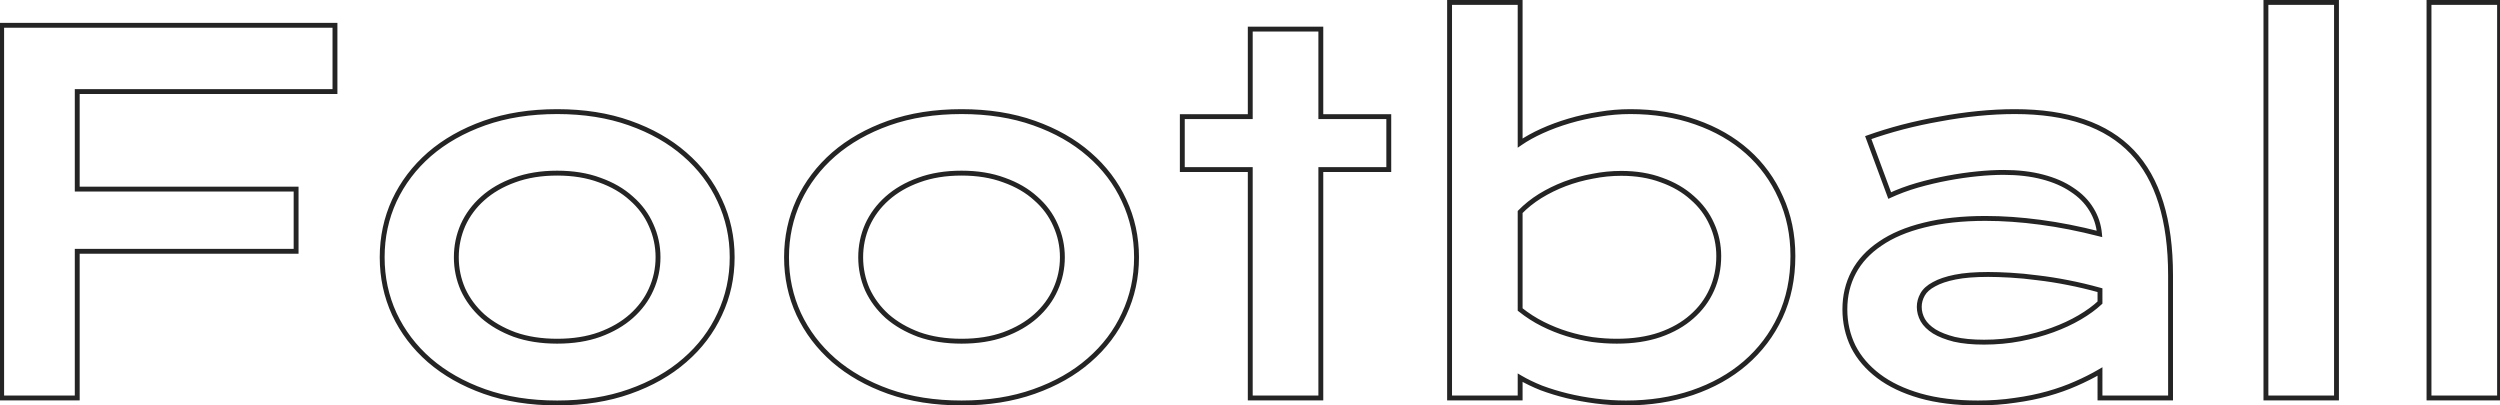 <?xml version="1.0" encoding="UTF-8"?> <svg xmlns="http://www.w3.org/2000/svg" width="1024" height="166" viewBox="0 0 1024 166" fill="none"> <path d="M0.68 10.363V9.363H-0.32V10.363H0.68ZM137.203 10.363H138.203V9.363H137.203V10.363ZM137.203 37.512V38.512H138.203V37.512H137.203ZM31.637 37.512V36.512H30.637V37.512H31.637ZM31.637 77.453H30.637V78.453H31.637V77.453ZM121.285 77.453H122.285V76.453H121.285V77.453ZM121.285 102.941V103.941H122.285V102.941H121.285ZM31.637 102.941V101.941H30.637V102.941H31.637ZM31.637 163V164H32.637V163H31.637ZM0.68 163H-0.32V164H0.68V163ZM0.68 11.363H137.203V9.363H0.68V11.363ZM136.203 10.363V37.512H138.203V10.363H136.203ZM137.203 36.512H31.637V38.512H137.203V36.512ZM30.637 37.512V77.453H32.637V37.512H30.637ZM31.637 78.453H121.285V76.453H31.637V78.453ZM120.285 77.453V102.941H122.285V77.453H120.285ZM121.285 101.941H31.637V103.941H121.285V101.941ZM30.637 102.941V163H32.637V102.941H30.637ZM31.637 162H0.68V164H31.637V162ZM1.68 163V10.363H-0.32V163H1.68ZM161.52 82.141L160.614 81.716L160.611 81.723L161.52 82.141ZM175.875 63.195L175.221 62.439L175.217 62.442L175.875 63.195ZM198.434 50.402L198.101 49.459L198.099 49.46L198.434 50.402ZM257.906 50.402L257.571 51.345L257.573 51.345L257.906 50.402ZM280.465 63.195L279.807 63.948L279.811 63.952L280.465 63.195ZM294.82 82.141L293.912 82.558L293.915 82.565L294.82 82.141ZM294.82 128.625L293.915 128.201L293.912 128.207L294.82 128.625ZM280.465 147.57L279.811 146.814L279.807 146.817L280.465 147.57ZM257.906 160.363L257.573 159.42L257.571 159.421L257.906 160.363ZM198.434 160.363L198.099 161.305L198.101 161.306L198.434 160.363ZM175.875 147.57L175.217 148.323L175.221 148.327L175.875 147.57ZM161.52 128.625L160.611 129.043L160.614 129.049L161.52 128.625ZM189.645 118.566L188.728 118.967L188.732 118.976L188.736 118.985L189.645 118.566ZM197.75 129.504L197.078 130.244L197.085 130.251L197.092 130.257L197.75 129.504ZM210.738 137.023L210.39 137.961L210.397 137.963L210.404 137.966L210.738 137.023ZM245.602 137.023L245.939 137.965L245.946 137.962L245.602 137.023ZM258.59 129.504L259.254 130.251L259.255 130.251L258.59 129.504ZM266.695 118.566L265.784 118.154L265.782 118.16L266.695 118.566ZM266.695 92.199L265.779 92.6L265.784 92.612L266.695 92.199ZM258.59 81.262L257.918 82.002L257.925 82.009L257.932 82.015L258.59 81.262ZM245.602 73.742L245.253 74.68L245.26 74.682L245.267 74.685L245.602 73.742ZM210.738 73.742L211.076 74.683L211.083 74.681L210.738 73.742ZM197.75 81.262L198.414 82.009L198.415 82.008L197.75 81.262ZM189.645 92.199L188.734 91.787L188.728 91.798L189.645 92.199ZM157.539 105.383C157.539 97.253 159.17 89.648 162.428 82.558L160.611 81.723C157.228 89.086 155.539 96.976 155.539 105.383H157.539ZM162.425 82.565C165.75 75.468 170.449 69.263 176.533 63.948L175.217 62.442C168.931 67.934 164.06 74.361 160.614 81.716L162.425 82.565ZM176.529 63.952C182.674 58.639 190.081 54.433 198.769 51.345L198.099 49.46C189.208 52.621 181.576 56.944 175.221 62.439L176.529 63.952ZM198.766 51.345C207.497 48.264 217.31 46.715 228.219 46.715V44.715C217.122 44.715 207.078 46.291 198.101 49.459L198.766 51.345ZM228.219 46.715C239.127 46.715 248.907 48.264 257.571 51.345L258.241 49.46C249.327 46.291 239.315 44.715 228.219 44.715V46.715ZM257.573 51.345C266.325 54.434 273.73 58.639 279.807 63.948L281.123 62.442C274.83 56.944 267.196 52.62 258.239 49.459L257.573 51.345ZM279.811 63.952C285.957 69.266 290.653 75.466 293.912 82.558L295.729 81.723C292.347 74.362 287.473 67.932 281.119 62.439L279.811 63.952ZM293.915 82.565C297.236 89.654 298.898 97.256 298.898 105.383H300.898C300.898 96.973 299.176 89.081 295.726 81.716L293.915 82.565ZM298.898 105.383C298.898 113.51 297.236 121.112 293.915 128.201L295.726 129.049C299.176 121.685 300.898 113.792 300.898 105.383H298.898ZM293.912 128.207C290.653 135.299 285.957 141.5 279.811 146.814L281.119 148.327C287.473 142.833 292.347 136.404 295.729 129.043L293.912 128.207ZM279.807 146.817C273.73 152.127 266.325 156.331 257.573 159.42L258.239 161.306C267.196 158.145 274.83 153.821 281.123 148.323L279.807 146.817ZM257.571 159.421C248.907 162.502 239.127 164.051 228.219 164.051V166.051C239.315 166.051 249.327 164.475 258.241 161.305L257.571 159.421ZM228.219 164.051C217.31 164.051 207.497 162.502 198.766 159.42L198.101 161.306C207.078 164.475 217.122 166.051 228.219 166.051V164.051ZM198.769 159.421C190.081 156.332 182.674 152.127 176.529 146.814L175.221 148.327C181.576 153.821 189.208 158.144 198.099 161.305L198.769 159.421ZM176.533 146.817C170.449 141.502 165.75 135.298 162.425 128.201L160.614 129.049C164.06 136.405 168.931 142.831 175.217 148.323L176.533 146.817ZM162.428 128.207C159.17 121.117 157.539 113.513 157.539 105.383H155.539C155.539 113.789 157.228 121.68 160.611 129.043L162.428 128.207ZM185.91 105.383C185.91 110.141 186.849 114.672 188.728 118.967L190.561 118.166C188.794 114.127 187.91 109.87 187.91 105.383H185.91ZM188.736 118.985C190.683 123.215 193.468 126.969 197.078 130.244L198.422 128.763C195.001 125.659 192.382 122.121 190.553 118.148L188.736 118.985ZM197.092 130.257C200.776 133.472 205.214 136.036 210.39 137.961L211.087 136.086C206.106 134.234 201.885 131.786 198.408 128.75L197.092 130.257ZM210.404 137.966C215.673 139.833 221.616 140.758 228.219 140.758V138.758C221.801 138.758 216.09 137.859 211.072 136.081L210.404 137.966ZM228.219 140.758C234.821 140.758 240.733 139.834 245.939 137.965L245.264 136.082C240.314 137.859 234.637 138.758 228.219 138.758V140.758ZM245.946 137.962C251.188 136.038 255.631 133.472 259.254 130.251L257.925 128.756C254.518 131.786 250.302 134.233 245.257 136.085L245.946 137.962ZM259.255 130.251C262.935 126.972 265.725 123.213 267.609 118.973L265.782 118.16C264.02 122.123 261.407 125.655 257.925 128.757L259.255 130.251ZM267.606 118.979C269.554 114.681 270.527 110.146 270.527 105.383H268.527C268.527 109.864 267.613 114.118 265.784 118.154L267.606 118.979ZM270.527 105.383C270.527 100.62 269.554 96.084 267.606 91.787L265.784 92.612C267.613 96.648 268.527 100.901 268.527 105.383H270.527ZM267.611 91.798C265.727 87.49 262.934 83.726 259.247 80.508L257.932 82.015C261.407 85.048 264.018 88.575 265.779 92.6L267.611 91.798ZM259.262 80.521C255.634 77.23 251.185 74.66 245.936 72.8L245.267 74.685C250.304 76.47 254.514 78.913 257.918 82.002L259.262 80.521ZM245.95 72.805C240.74 70.868 234.825 69.91 228.219 69.91V71.91C234.634 71.91 240.306 72.84 245.253 74.68L245.95 72.805ZM228.219 69.91C221.612 69.91 215.666 70.868 210.394 72.803L211.083 74.681C216.097 72.84 221.804 71.91 228.219 71.91V69.91ZM210.4 72.801C205.217 74.662 200.772 77.23 197.085 80.515L198.415 82.008C201.889 78.913 206.104 76.468 211.076 74.683L210.4 72.801ZM197.086 80.514C193.468 83.73 190.681 87.489 188.734 91.787L190.555 92.612C192.384 88.576 195 85.044 198.414 82.009L197.086 80.514ZM188.728 91.798C186.849 96.094 185.91 100.625 185.91 105.383H187.91C187.91 100.896 188.794 96.638 190.561 92.6L188.728 91.798ZM327.145 82.141L326.239 81.716L326.236 81.723L327.145 82.141ZM341.5 63.195L340.846 62.439L340.842 62.442L341.5 63.195ZM364.059 50.402L363.726 49.459L363.724 49.46L364.059 50.402ZM423.531 50.402L423.196 51.345L423.198 51.345L423.531 50.402ZM446.09 63.195L445.432 63.948L445.436 63.952L446.09 63.195ZM460.445 82.141L459.537 82.558L459.54 82.565L460.445 82.141ZM460.445 128.625L459.54 128.201L459.537 128.207L460.445 128.625ZM446.09 147.57L445.436 146.814L445.432 146.817L446.09 147.57ZM423.531 160.363L423.198 159.42L423.196 159.421L423.531 160.363ZM364.059 160.363L363.724 161.305L363.726 161.306L364.059 160.363ZM341.5 147.57L340.842 148.323L340.846 148.327L341.5 147.57ZM327.145 128.625L326.236 129.043L326.239 129.049L327.145 128.625ZM355.27 118.566L354.353 118.967L354.357 118.976L354.361 118.985L355.27 118.566ZM363.375 129.504L362.703 130.244L362.71 130.251L362.717 130.257L363.375 129.504ZM376.363 137.023L376.015 137.961L376.022 137.963L376.029 137.966L376.363 137.023ZM411.227 137.023L411.564 137.965L411.571 137.962L411.227 137.023ZM424.215 129.504L424.879 130.251L424.88 130.251L424.215 129.504ZM432.32 118.566L431.409 118.154L431.407 118.16L432.32 118.566ZM432.32 92.199L431.404 92.6L431.409 92.612L432.32 92.199ZM424.215 81.262L423.543 82.002L423.55 82.009L423.557 82.015L424.215 81.262ZM411.227 73.742L410.878 74.68L410.885 74.682L410.892 74.685L411.227 73.742ZM376.363 73.742L376.701 74.683L376.708 74.681L376.363 73.742ZM363.375 81.262L364.039 82.009L364.04 82.008L363.375 81.262ZM355.27 92.199L354.359 91.787L354.353 91.798L355.27 92.199ZM323.164 105.383C323.164 97.253 324.795 89.648 328.053 82.558L326.236 81.723C322.853 89.086 321.164 96.976 321.164 105.383H323.164ZM328.05 82.565C331.375 75.468 336.074 69.263 342.158 63.948L340.842 62.442C334.556 67.934 329.685 74.361 326.239 81.716L328.05 82.565ZM342.154 63.952C348.299 58.639 355.706 54.433 364.394 51.345L363.724 49.46C354.833 52.621 347.201 56.944 340.846 62.439L342.154 63.952ZM364.391 51.345C373.122 48.264 382.935 46.715 393.844 46.715V44.715C382.747 44.715 372.703 46.291 363.726 49.459L364.391 51.345ZM393.844 46.715C404.752 46.715 414.532 48.264 423.196 51.345L423.866 49.46C414.952 46.291 404.94 44.715 393.844 44.715V46.715ZM423.198 51.345C431.95 54.434 439.355 58.639 445.432 63.948L446.748 62.442C440.455 56.944 432.821 52.62 423.864 49.459L423.198 51.345ZM445.436 63.952C451.582 69.266 456.278 75.466 459.537 82.558L461.354 81.723C457.972 74.362 453.098 67.932 446.744 62.439L445.436 63.952ZM459.54 82.565C462.861 89.654 464.523 97.256 464.523 105.383H466.523C466.523 96.973 464.801 89.081 461.351 81.716L459.54 82.565ZM464.523 105.383C464.523 113.51 462.861 121.112 459.54 128.201L461.351 129.049C464.801 121.685 466.523 113.792 466.523 105.383H464.523ZM459.537 128.207C456.278 135.299 451.582 141.5 445.436 146.814L446.744 148.327C453.098 142.833 457.972 136.404 461.354 129.043L459.537 128.207ZM445.432 146.817C439.355 152.127 431.95 156.331 423.198 159.42L423.864 161.306C432.821 158.145 440.455 153.821 446.748 148.323L445.432 146.817ZM423.196 159.421C414.532 162.502 404.752 164.051 393.844 164.051V166.051C404.94 166.051 414.952 164.475 423.866 161.305L423.196 159.421ZM393.844 164.051C382.935 164.051 373.122 162.502 364.391 159.42L363.726 161.306C372.703 164.475 382.747 166.051 393.844 166.051V164.051ZM364.394 159.421C355.706 156.332 348.299 152.127 342.154 146.814L340.846 148.327C347.201 153.821 354.833 158.144 363.724 161.305L364.394 159.421ZM342.158 146.817C336.074 141.502 331.375 135.298 328.05 128.201L326.239 129.049C329.685 136.405 334.556 142.831 340.842 148.323L342.158 146.817ZM328.053 128.207C324.795 121.117 323.164 113.513 323.164 105.383H321.164C321.164 113.789 322.853 121.68 326.236 129.043L328.053 128.207ZM351.535 105.383C351.535 110.141 352.474 114.672 354.353 118.967L356.186 118.166C354.419 114.127 353.535 109.87 353.535 105.383H351.535ZM354.361 118.985C356.308 123.215 359.093 126.969 362.703 130.244L364.047 128.763C360.626 125.659 358.007 122.121 356.178 118.148L354.361 118.985ZM362.717 130.257C366.401 133.472 370.839 136.036 376.015 137.961L376.712 136.086C371.731 134.234 367.51 131.786 364.033 128.75L362.717 130.257ZM376.029 137.966C381.298 139.833 387.241 140.758 393.844 140.758V138.758C387.426 138.758 381.715 137.859 376.697 136.081L376.029 137.966ZM393.844 140.758C400.446 140.758 406.358 139.834 411.564 137.965L410.889 136.082C405.939 137.859 400.262 138.758 393.844 138.758V140.758ZM411.571 137.962C416.813 136.038 421.256 133.472 424.879 130.251L423.55 128.756C420.143 131.786 415.927 134.233 410.882 136.085L411.571 137.962ZM424.88 130.251C428.56 126.972 431.35 123.213 433.234 118.973L431.407 118.16C429.645 122.123 427.032 125.655 423.55 128.757L424.88 130.251ZM433.231 118.979C435.179 114.681 436.152 110.146 436.152 105.383H434.152C434.152 109.864 433.238 114.118 431.409 118.154L433.231 118.979ZM436.152 105.383C436.152 100.62 435.179 96.084 433.231 91.787L431.409 92.612C433.238 96.648 434.152 100.901 434.152 105.383H436.152ZM433.236 91.798C431.352 87.49 428.559 83.726 424.872 80.508L423.557 82.015C427.032 85.048 429.643 88.575 431.404 92.6L433.236 91.798ZM424.887 80.521C421.259 77.23 416.81 74.66 411.561 72.8L410.892 74.685C415.929 76.47 420.139 78.913 423.543 82.002L424.887 80.521ZM411.575 72.805C406.365 70.868 400.45 69.91 393.844 69.91V71.91C400.259 71.91 405.931 72.84 410.878 74.68L411.575 72.805ZM393.844 69.91C387.237 69.91 381.291 70.868 376.019 72.803L376.708 74.681C381.722 72.84 387.429 71.91 393.844 71.91V69.91ZM376.025 72.801C370.842 74.662 366.397 77.23 362.71 80.515L364.04 82.008C367.514 78.913 371.729 76.468 376.701 74.683L376.025 72.801ZM362.711 80.514C359.093 83.73 356.306 87.489 354.359 91.787L356.18 92.612C358.009 88.576 360.625 85.044 364.039 82.009L362.711 80.514ZM354.353 91.798C352.474 96.094 351.535 100.625 351.535 105.383H353.535C353.535 100.896 354.419 96.638 356.186 92.6L354.353 91.798ZM512.105 69.445H513.105V68.445H512.105V69.445ZM484.273 69.445H483.273V70.445H484.273V69.445ZM484.273 47.766V46.766H483.273V47.766H484.273ZM512.105 47.766V48.766H513.105V47.766H512.105ZM512.105 11.926V10.926H511.105V11.926H512.105ZM541.012 11.926H542.012V10.926H541.012V11.926ZM541.012 47.766H540.012V48.766H541.012V47.766ZM568.844 47.766H569.844V46.766H568.844V47.766ZM568.844 69.445V70.445H569.844V69.445H568.844ZM541.012 69.445V68.445H540.012V69.445H541.012ZM541.012 163V164H542.012V163H541.012ZM512.105 163H511.105V164H512.105V163ZM512.105 68.445H484.273V70.445H512.105V68.445ZM485.273 69.445V47.766H483.273V69.445H485.273ZM484.273 48.766H512.105V46.766H484.273V48.766ZM513.105 47.766V11.926H511.105V47.766H513.105ZM512.105 12.926H541.012V10.926H512.105V12.926ZM540.012 11.926V47.766H542.012V11.926H540.012ZM541.012 48.766H568.844V46.766H541.012V48.766ZM567.844 47.766V69.445H569.844V47.766H567.844ZM568.844 68.445H541.012V70.445H568.844V68.445ZM540.012 69.445V163H542.012V69.445H540.012ZM541.012 162H512.105V164H541.012V162ZM513.105 163V69.445H511.105V163H513.105ZM593.746 0.988V-0.012H592.746V0.988H593.746ZM622.652 0.988H623.652V-0.012H622.652V0.988ZM622.652 58.605H621.652V60.514L623.222 59.428L622.652 58.605ZM655.074 46.789L655.226 47.777L655.234 47.776L655.241 47.775L655.074 46.789ZM694.625 50.012L694.293 50.955L694.295 50.956L694.625 50.012ZM715.719 62.121L716.383 61.374L715.719 62.121ZM729.391 80.871L728.477 81.279L728.482 81.289L729.391 80.871ZM729.195 129.797L730.101 130.222L730.102 130.218L729.195 129.797ZM714.84 148.742L715.492 149.5L715.493 149.5L714.84 148.742ZM693.16 160.852L693.479 161.8L693.483 161.798L693.16 160.852ZM653.609 164.27L653.481 165.261L653.483 165.262L653.609 164.27ZM641.891 162.121L641.652 163.092L641.656 163.093L641.891 162.121ZM631.344 158.898L630.972 159.827L630.983 159.831L630.995 159.836L631.344 158.898ZM622.652 154.699L623.16 153.838L621.652 152.949V154.699H622.652ZM622.652 163V164H623.652V163H622.652ZM593.746 163H592.746V164H593.746V163ZM622.652 126.77H621.652V127.25L622.028 127.55L622.652 126.77ZM652.145 139.074L651.995 140.063L652.004 140.064L652.014 140.066L652.145 139.074ZM679.879 137.121L680.202 138.067L680.209 138.065L679.879 137.121ZM692.965 129.699L692.307 128.946L692.3 128.952L692.965 129.699ZM701.168 91.809L700.254 92.215L700.26 92.227L701.168 91.809ZM693.16 81.066L692.489 81.808L692.496 81.814L692.504 81.821L693.16 81.066ZM680.562 73.742L680.213 74.679L680.22 74.682L680.228 74.684L680.562 73.742ZM652.34 72.18L652.52 73.163L652.528 73.162L652.536 73.16L652.34 72.18ZM641.012 75.305L640.661 74.368L640.655 74.371L641.012 75.305ZM630.855 80.285L630.333 79.432L630.325 79.437L630.855 80.285ZM622.652 86.828L621.936 86.131L621.652 86.422V86.828H622.652ZM593.746 1.988H622.652V-0.012H593.746V1.988ZM621.652 0.988V58.605H623.652V0.988H621.652ZM623.222 59.428C625.702 57.711 628.642 56.079 632.049 54.536L631.224 52.714C627.731 54.296 624.681 55.985 622.083 57.783L623.222 59.428ZM632.049 54.536C635.454 52.994 639.121 51.643 643.053 50.483L642.487 48.564C638.475 49.748 634.72 51.131 631.224 52.714L632.049 54.536ZM643.053 50.483C646.98 49.324 651.037 48.422 655.226 47.777L654.922 45.801C650.648 46.458 646.502 47.379 642.487 48.564L643.053 50.483ZM655.241 47.775C659.419 47.068 663.594 46.715 667.77 46.715V44.715C663.481 44.715 659.193 45.078 654.907 45.803L655.241 47.775ZM667.77 46.715C677.437 46.715 686.275 48.133 694.293 50.955L694.957 49.069C686.699 46.162 677.634 44.715 667.77 44.715V46.715ZM694.295 50.956C702.388 53.782 709.303 57.756 715.054 62.868L716.383 61.374C710.416 56.07 703.268 51.971 694.955 49.068L694.295 50.956ZM715.054 62.868C720.806 67.981 725.279 74.114 728.477 81.279L730.304 80.463C726.992 73.045 722.351 66.678 716.383 61.374L715.054 62.868ZM728.482 81.289C731.736 88.371 733.371 96.234 733.371 104.895H735.371C735.371 95.977 733.686 87.824 730.299 80.454L728.482 81.289ZM733.371 104.895C733.371 113.946 731.671 122.101 728.289 129.375L730.102 130.218C733.621 122.649 735.371 114.202 735.371 104.895H733.371ZM728.29 129.372C724.899 136.602 720.2 142.804 714.187 147.985L715.493 149.5C721.72 144.134 726.591 137.705 730.101 130.222L728.29 129.372ZM714.188 147.984C708.24 153.1 701.128 157.077 692.837 159.905L693.483 161.798C701.989 158.897 709.33 154.801 715.492 149.5L714.188 147.984ZM692.842 159.904C684.622 162.665 675.681 164.051 666.012 164.051V166.051C675.874 166.051 685.032 164.637 693.479 161.8L692.842 159.904ZM666.012 164.051C661.887 164.051 657.795 163.793 653.735 163.277L653.483 165.262C657.627 165.788 661.803 166.051 666.012 166.051V164.051ZM653.737 163.278C649.735 162.761 645.865 162.052 642.125 161.149L641.656 163.093C645.469 164.014 649.411 164.736 653.481 165.261L653.737 163.278ZM642.129 161.15C638.453 160.247 634.974 159.184 631.693 157.961L630.995 159.836C634.354 161.087 637.907 162.172 641.652 163.092L642.129 161.15ZM631.715 157.97C628.499 156.683 625.648 155.305 623.16 153.838L622.144 155.561C624.734 157.088 627.679 158.509 630.972 159.827L631.715 157.97ZM621.652 154.699V163H623.652V154.699H621.652ZM622.652 162H593.746V164H622.652V162ZM594.746 163V0.988H592.746V163H594.746ZM622.028 127.55C625.011 129.937 628.162 131.961 631.482 133.621L632.377 131.832C629.187 130.237 626.153 128.29 623.277 125.989L622.028 127.55ZM631.482 133.621C634.786 135.273 638.157 136.628 641.597 137.686L642.185 135.775C638.853 134.75 635.584 133.436 632.377 131.832L631.482 133.621ZM641.597 137.686C645.029 138.742 648.495 139.535 651.995 140.063L652.294 138.085C648.893 137.572 645.523 136.802 642.185 135.775L641.597 137.686ZM652.014 140.066C655.505 140.527 658.901 140.758 662.203 140.758V138.758C658.995 138.758 655.686 138.533 652.275 138.083L652.014 140.066ZM662.203 140.758C668.93 140.758 674.935 139.868 680.202 138.067L679.556 136.175C674.537 137.89 668.757 138.758 662.203 138.758V140.758ZM680.209 138.065C685.52 136.206 690.001 133.672 693.629 130.447L692.3 128.952C688.898 131.977 684.655 134.39 679.549 136.177L680.209 138.065ZM693.622 130.453C697.31 127.235 700.133 123.439 702.081 119.072L700.255 118.257C698.427 122.352 695.782 125.914 692.307 128.946L693.622 130.453ZM702.081 119.072C704.03 114.703 705 109.973 705 104.895H703C703 109.712 702.082 114.162 700.255 118.257L702.081 119.072ZM705 104.895C705 100.131 704.026 95.626 702.076 91.391L700.26 92.227C702.086 96.194 703 100.413 703 104.895H705ZM702.082 91.403C700.197 87.162 697.438 83.464 693.817 80.312L692.504 81.821C695.913 84.788 698.493 88.252 700.254 92.215L702.082 91.403ZM693.831 80.325C690.271 77.101 685.954 74.596 680.897 72.8L680.228 74.684C685.067 76.404 689.148 78.782 692.489 81.808L693.831 80.325ZM680.912 72.805C675.9 70.934 670.277 70.008 664.059 70.008V72.008C670.079 72.008 675.459 72.904 680.213 74.679L680.912 72.805ZM664.059 70.008C660.085 70.008 656.113 70.405 652.144 71.199L652.536 73.16C656.379 72.392 660.219 72.008 664.059 72.008V70.008ZM652.16 71.196C648.196 71.923 644.363 72.98 640.661 74.368L641.363 76.241C644.952 74.895 648.671 73.869 652.52 73.163L652.16 71.196ZM640.655 74.371C637.018 75.759 633.577 77.446 630.333 79.432L631.378 81.138C634.514 79.218 637.844 77.585 641.368 76.239L640.655 74.371ZM630.325 79.437C627.139 81.429 624.34 83.659 621.936 86.131L623.369 87.525C625.652 85.179 628.322 83.048 631.385 81.133L630.325 79.437ZM621.652 86.828V126.77H623.652V86.828H621.652ZM759.273 111.535L758.389 111.068L759.273 111.535ZM770.113 99.816L770.673 100.645L770.681 100.64L770.113 99.816ZM788.082 92.199L788.32 93.17L788.327 93.169L788.082 92.199ZM835.641 91.027L835.508 92.019L835.51 92.019L835.641 91.027ZM859.957 95.812L859.707 96.781L861.079 97.135L860.953 95.724L859.957 95.812ZM856.637 85.754L855.781 86.271L855.786 86.279L856.637 85.754ZM848.727 77.746L848.161 78.571L848.17 78.577L848.179 78.583L848.727 77.746ZM836.617 72.473L836.362 73.44L836.365 73.44L836.617 72.473ZM785.348 75.891L785.073 74.929L785.069 74.93L785.348 75.891ZM774.02 80.09L773.082 80.437L773.458 81.452L774.44 80.997L774.02 80.09ZM765.23 56.359L764.893 55.418L763.942 55.759L764.293 56.707L765.23 56.359ZM779.195 52.062L778.944 51.095L778.941 51.095L779.195 52.062ZM794.527 48.742L794.7 49.727L794.712 49.725L794.527 48.742ZM889.059 163V164H890.059V163H889.059ZM860.152 163H859.152V164H860.152V163ZM860.152 152.16H861.152V150.414L859.646 151.298L860.152 152.16ZM850.289 157.141L849.889 156.224L849.883 156.227L850.289 157.141ZM825.289 163.977L825.155 162.986L825.148 162.987L825.14 162.988L825.289 163.977ZM786.422 162.121L786.145 163.082L786.147 163.083L786.422 162.121ZM759.078 141.906L758.179 142.343L758.182 142.351L758.186 142.358L759.078 141.906ZM787.594 131.164L786.72 131.65L786.724 131.657L786.728 131.664L787.594 131.164ZM792.281 135.754L791.744 136.598L791.754 136.603L791.763 136.609L792.281 135.754ZM800.484 138.977L800.237 139.946L800.248 139.948L800.26 139.951L800.484 138.977ZM827.438 138.781L827.249 137.799L827.438 138.781ZM860.152 123.938L860.838 124.666L861.152 124.37V123.938H860.152ZM860.152 118.859H861.152V118.1L860.421 117.896L860.152 118.859ZM846.969 115.734L846.775 116.716L846.778 116.716L846.969 115.734ZM834.566 113.781L834.434 114.772L834.443 114.774L834.452 114.775L834.566 113.781ZM823.434 112.707L823.377 113.705L823.378 113.705L823.434 112.707ZM800.875 113.488L801.071 114.469L800.875 113.488ZM792.184 116.418L792.651 117.302L792.662 117.296L792.671 117.291L792.184 116.418ZM756.66 126.672C756.66 121.289 757.83 116.405 760.158 112.002L758.389 111.068C755.899 115.78 754.66 120.987 754.66 126.672H756.66ZM760.158 112.002C762.48 107.608 765.974 103.82 770.673 100.645L769.553 98.988C764.617 102.323 760.884 106.348 758.389 111.068L760.158 112.002ZM770.681 100.64C775.376 97.404 781.247 94.906 788.32 93.17L787.844 91.228C780.594 93.007 774.486 95.589 769.546 98.993L770.681 100.64ZM788.327 93.169C795.454 91.371 803.767 90.465 813.277 90.465V88.465C803.647 88.465 795.163 89.382 787.837 91.23L788.327 93.169ZM813.277 90.465C820.325 90.465 827.735 90.982 835.508 92.019L835.773 90.036C827.921 88.989 820.422 88.465 813.277 88.465V90.465ZM835.51 92.019C843.344 93.055 851.41 94.642 859.707 96.781L860.207 94.844C851.838 92.686 843.692 91.083 835.772 90.036L835.51 92.019ZM860.953 95.724C860.614 91.926 859.459 88.423 857.488 85.229L855.786 86.279C857.591 89.204 858.649 92.407 858.961 95.901L860.953 95.724ZM857.493 85.237C855.519 81.97 852.771 79.196 849.274 76.909L848.179 78.583C851.453 80.723 853.978 83.288 855.781 86.271L857.493 85.237ZM849.292 76.922C845.858 74.565 841.71 72.765 836.869 71.505L836.365 73.44C841.03 74.654 844.954 76.37 848.161 78.571L849.292 76.922ZM836.872 71.506C832.085 70.242 826.658 69.617 820.602 69.617V71.617C826.524 71.617 831.775 72.229 836.362 73.44L836.872 71.506ZM820.602 69.617C817.307 69.617 813.693 69.815 809.76 70.208L809.959 72.198C813.839 71.81 817.386 71.617 820.602 71.617V69.617ZM809.76 70.208C805.823 70.602 801.758 71.192 797.566 71.978L797.934 73.944C802.075 73.167 806.083 72.586 809.959 72.198L809.76 70.208ZM797.566 71.978C793.368 72.765 789.204 73.749 785.073 74.929L785.622 76.852C789.694 75.689 793.798 74.719 797.934 73.944L797.566 71.978ZM785.069 74.93C780.988 76.115 777.164 77.532 773.599 79.182L774.44 80.997C777.906 79.393 781.634 78.01 785.626 76.851L785.069 74.93ZM774.957 79.743L766.168 56.012L764.293 56.707L773.082 80.437L774.957 79.743ZM765.568 57.301C769.9 55.749 774.527 54.325 779.45 53.03L778.941 51.095C773.968 52.404 769.285 53.845 764.893 55.418L765.568 57.301ZM779.447 53.03C784.433 51.735 789.517 50.634 794.7 49.727L794.355 47.757C789.121 48.673 783.984 49.786 778.944 51.095L779.447 53.03ZM794.712 49.725C799.892 48.754 805.072 48.009 810.252 47.491L810.053 45.501C804.816 46.025 799.579 46.778 794.343 47.759L794.712 49.725ZM810.252 47.491C815.429 46.973 820.442 46.715 825.289 46.715V44.715C820.371 44.715 815.292 44.977 810.053 45.501L810.252 47.491ZM825.289 46.715C846.681 46.715 862.386 52.175 872.612 62.908L874.06 61.529C863.322 50.257 846.996 44.715 825.289 44.715V46.715ZM872.612 62.908C882.846 73.651 888.059 90.215 888.059 112.805H890.059C890.059 89.951 884.79 72.792 874.06 61.529L872.612 62.908ZM888.059 112.805V163H890.059V112.805H888.059ZM889.059 162H860.152V164H889.059V162ZM861.152 163V152.16H859.152V163H861.152ZM859.646 151.298C856.69 153.033 853.438 154.676 849.889 156.224L850.689 158.057C854.302 156.481 857.626 154.803 860.659 153.023L859.646 151.298ZM849.883 156.227C846.416 157.768 842.621 159.119 838.495 160.28L839.036 162.205C843.244 161.022 847.131 159.639 850.695 158.054L849.883 156.227ZM838.495 160.28C834.378 161.437 829.932 162.34 825.155 162.986L825.423 164.968C830.281 164.311 834.82 163.391 839.036 162.205L838.495 160.28ZM825.14 162.988C820.442 163.696 815.446 164.051 810.152 164.051V166.051C815.535 166.051 820.631 165.69 825.438 164.965L825.14 162.988ZM810.152 164.051C801.238 164.051 793.423 163.081 786.697 161.16L786.147 163.083C793.092 165.067 801.098 166.051 810.152 166.051V164.051ZM786.699 161.16C780.02 159.234 774.473 156.58 770.033 153.218L768.826 154.813C773.501 158.353 779.282 161.102 786.145 163.082L786.699 161.16ZM770.033 153.218C765.584 149.85 762.238 145.928 759.97 141.454L758.186 142.358C760.605 147.13 764.16 151.28 768.826 154.813L770.033 153.218ZM759.977 141.469C757.768 136.925 756.66 131.997 756.66 126.672H754.66C754.66 132.284 755.831 137.513 758.179 142.343L759.977 141.469ZM785.129 125.695C785.129 127.764 785.666 129.753 786.72 131.65L788.468 130.678C787.568 129.059 787.129 127.402 787.129 125.695H785.129ZM786.728 131.664C787.805 133.532 789.5 135.169 791.744 136.598L792.818 134.91C790.766 133.604 789.335 132.182 788.46 130.664L786.728 131.664ZM791.763 136.609C794.02 137.977 796.854 139.083 800.237 139.946L800.731 138.008C797.474 137.177 794.839 136.135 792.8 134.899L791.763 136.609ZM800.26 139.951C803.74 140.754 807.889 141.148 812.691 141.148V139.148C807.989 139.148 804 138.761 800.709 138.002L800.26 139.951ZM812.691 141.148C817.83 141.148 822.808 140.687 827.626 139.763L827.249 137.799C822.562 138.698 817.709 139.148 812.691 139.148V141.148ZM827.626 139.763C832.425 138.843 836.905 137.625 841.062 136.107L840.376 134.229C836.33 135.706 831.955 136.897 827.249 137.799L827.626 139.763ZM841.062 136.107C845.213 134.592 848.98 132.842 852.359 130.854L851.345 129.13C848.083 131.049 844.428 132.749 840.376 134.229L841.062 136.107ZM852.359 130.854C855.727 128.873 858.558 126.812 860.838 124.666L859.467 123.209C857.32 125.23 854.617 127.205 851.345 129.13L852.359 130.854ZM861.152 123.938V118.859H859.152V123.938H861.152ZM860.421 117.896C855.969 116.652 851.549 115.604 847.159 114.753L846.778 116.716C851.113 117.557 855.481 118.593 859.883 119.822L860.421 117.896ZM847.162 114.753C842.841 113.902 838.681 113.247 834.68 112.788L834.452 114.775C838.395 115.227 842.502 115.874 846.775 116.716L847.162 114.753ZM834.699 112.79C830.77 112.266 827.033 111.905 823.489 111.709L823.378 113.705C826.865 113.899 830.551 114.255 834.434 114.772L834.699 112.79ZM823.49 111.709C820.026 111.513 816.98 111.414 814.352 111.414V113.414C816.932 113.414 819.94 113.511 823.377 113.705L823.49 111.709ZM814.352 111.414C808.91 111.414 804.347 111.774 800.679 112.508L801.071 114.469C804.565 113.77 808.986 113.414 814.352 113.414V111.414ZM800.679 112.508C797.037 113.236 794.031 114.24 791.696 115.545L792.671 117.291C794.764 116.122 797.552 115.173 801.071 114.469L800.679 112.508ZM791.716 115.534C789.389 116.766 787.656 118.285 786.624 120.129L788.369 121.106C789.159 119.695 790.551 118.414 792.651 117.302L791.716 115.534ZM786.624 120.129C785.634 121.896 785.129 123.756 785.129 125.695H787.129C787.129 124.119 787.535 122.594 788.369 121.106L786.624 120.129ZM928.121 0.988V-0.012H927.121V0.988H928.121ZM957.027 0.988H958.027V-0.012H957.027V0.988ZM957.027 163V164H958.027V163H957.027ZM928.121 163H927.121V164H928.121V163ZM928.121 1.988H957.027V-0.012H928.121V1.988ZM956.027 0.988V163H958.027V0.988H956.027ZM957.027 162H928.121V164H957.027V162ZM929.121 163V0.988H927.121V163H929.121ZM994.918 0.988V-0.012H993.918V0.988H994.918ZM1023.82 0.988H1024.82V-0.012H1023.82V0.988ZM1023.82 163V164H1024.82V163H1023.82ZM994.918 163H993.918V164H994.918V163ZM994.918 1.988H1023.82V-0.012H994.918V1.988ZM1022.82 0.988V163H1024.82V0.988H1022.82ZM1023.82 162H994.918V164H1023.82V162ZM995.918 163V0.988H993.918V163H995.918Z" fill="#242424"></path> </svg> 